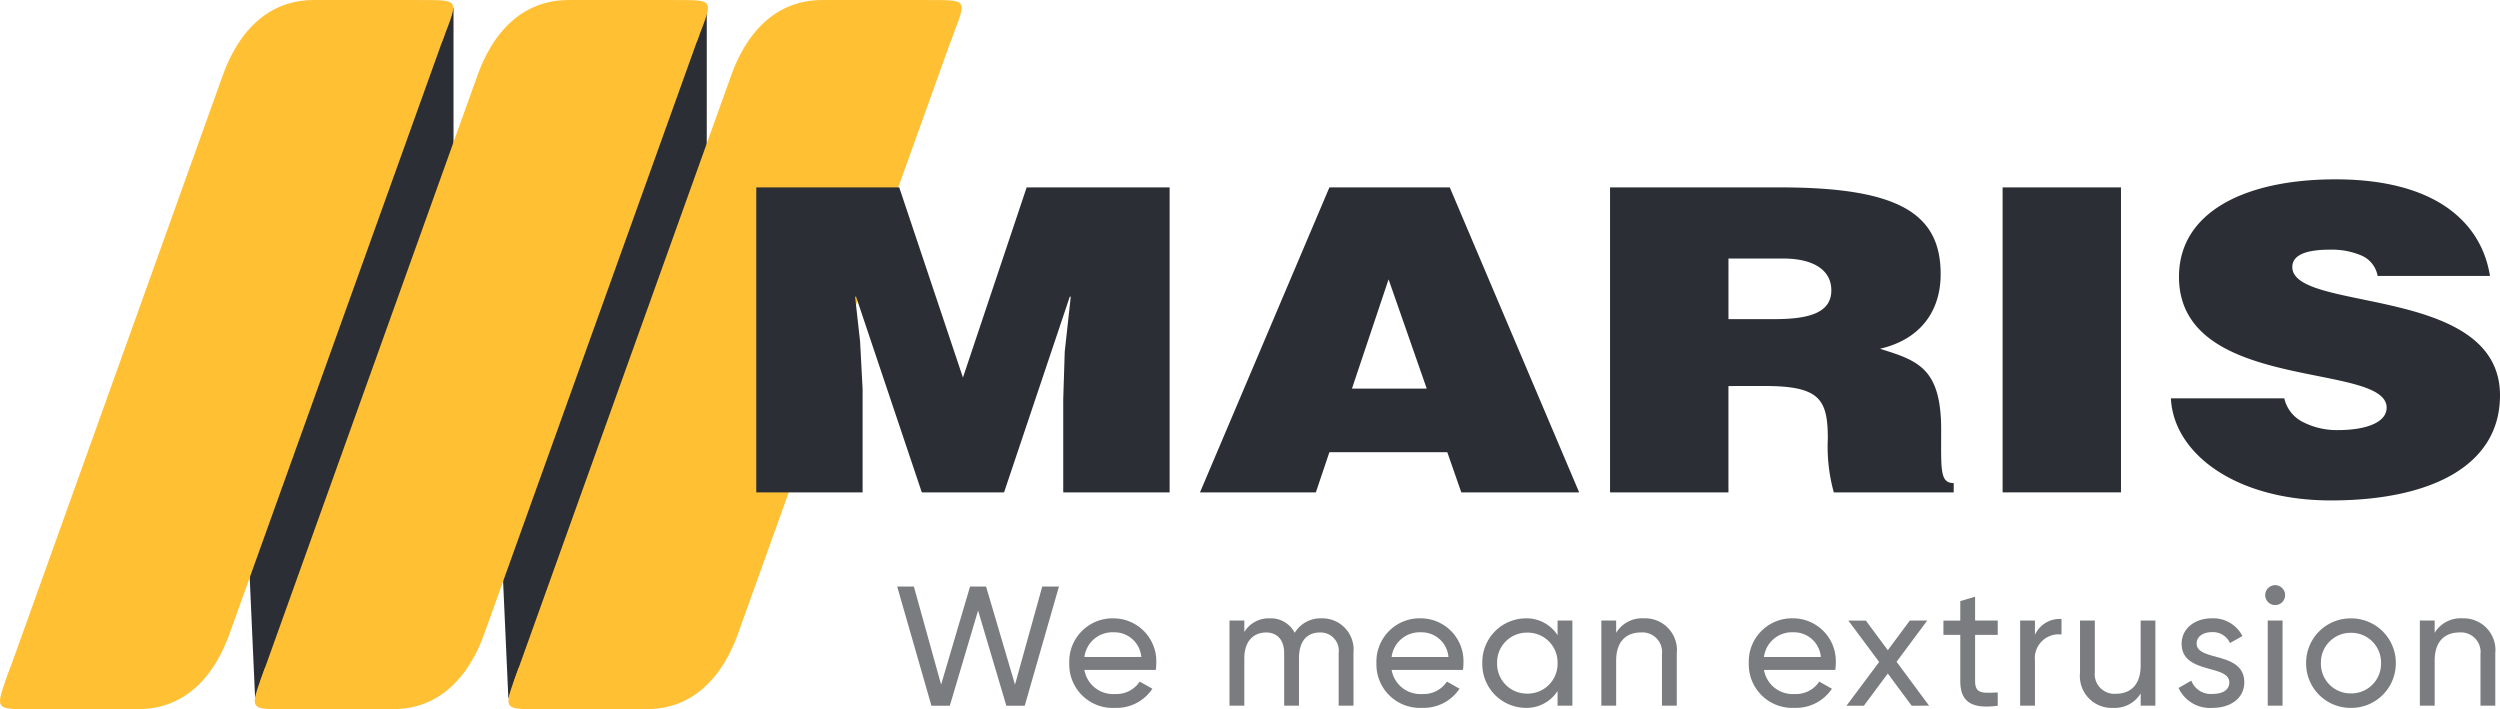 <svg xmlns="http://www.w3.org/2000/svg" xmlns:xlink="http://www.w3.org/1999/xlink" width="256.955" height="72.892" viewBox="0 0 256.955 72.892"><defs><clipPath id="clip-path"><path id="Tracciato_66" data-name="Tracciato 66" d="M0-41.5H256.955v-72.892H0Z" transform="translate(0 114.391)" fill="none"></path></clipPath></defs><g id="Raggruppa_109" data-name="Raggruppa 109" transform="translate(0 114.391)"><g id="Raggruppa_109-2" data-name="Raggruppa 109" transform="translate(25.654 -113.64)"><path id="Tracciato_58" data-name="Tracciato 58" d="M-11.933,0l0,14.27-20.39,56.794-.574-12.777Z" transform="translate(32.893)" fill="#2b2e34"></path></g><g id="Raggruppa_110" data-name="Raggruppa 110" transform="translate(51.682 -113.64)"><path id="Tracciato_59" data-name="Tracciato 59" d="M-11.933,0l0,14.27-20.39,56.794-.574-12.777Z" transform="translate(32.893)" fill="#2b2e34"></path></g><g id="Raggruppa_117" data-name="Raggruppa 117" transform="translate(0 -114.391)" clip-path="url(#clip-path)"><g id="Raggruppa_111" data-name="Raggruppa 111" transform="translate(0 3.48)"><path id="Tracciato_60" data-name="Tracciato 60" d="M-26.036,0-48.05,61.314c-.531,1.479-2.739,8.092-9.5,8.092H-67.683c-4.836,0-4.683.329-3.075-4.139" transform="translate(71.767)" fill="#ffc034"></path></g><g id="Raggruppa_112" data-name="Raggruppa 112" transform="translate(26.182 3.48)"><path id="Tracciato_61" data-name="Tracciato 61" d="M-26.036,0-48.05,61.314c-.531,1.479-2.739,8.092-9.5,8.092H-67.683c-4.837,0-4.683.329-3.075-4.139" transform="translate(71.767)" fill="#ffc034"></path></g><g id="Raggruppa_113" data-name="Raggruppa 113" transform="translate(26.69 0)"><path id="Tracciato_62" data-name="Tracciato 62" d="M0-39.945l22.264-62.069c.531-1.481,2.739-8.092,9.5-8.092H41.9c4.973.052,4.816-.4,3.05,4.227" transform="translate(0 110.106)" fill="#ffc034"></path></g><g id="Raggruppa_114" data-name="Raggruppa 114" transform="translate(52.259 3.48)"><path id="Tracciato_63" data-name="Tracciato 63" d="M-26.036,0-48.052,61.314c-.53,1.479-2.74,8.092-9.5,8.092H-67.684c-4.836,0-4.683.329-3.075-4.139" transform="translate(71.768)" fill="#ffc034"></path></g><g id="Raggruppa_115" data-name="Raggruppa 115" transform="translate(52.767 0)"><path id="Tracciato_64" data-name="Tracciato 64" d="M0-39.945l22.264-62.069c.532-1.481,2.74-8.092,9.5-8.092H41.9c4.972.052,4.815-.4,3.049,4.227" transform="translate(0 110.106)" fill="#ffc034"></path></g><g id="Raggruppa_116" data-name="Raggruppa 116" transform="translate(0.509 0)"><path id="Tracciato_65" data-name="Tracciato 65" d="M0-39.945l22.264-62.069c.531-1.481,2.739-8.092,9.5-8.092H41.9c4.971.052,4.815-.4,3.05,4.227" transform="translate(0 110.106)" fill="#ffc034"></path></g></g><g id="Raggruppa_118" data-name="Raggruppa 118" transform="translate(77.731 -95.129)"><path id="Tracciato_67" data-name="Tracciato 67" d="M-6.222-17.846V-28.471l-.257-4.875-.515-4.613h.1L-.137-17.846H8.317l6.756-20.114h.1l-.62,5.66L14.4-27.424v9.579H25.334V-49.191H10.639L4.091-29.646-2.457-49.191H-17.151v31.345Z" transform="translate(17.151 49.191)" fill="#2b2e34"></path></g><g id="Raggruppa_119" data-name="Raggruppa 119" transform="translate(123.335 -95.129)"><path id="Tracciato_68" data-name="Tracciato 68" d="M-13.269-11.772h-7.684L-17.19-23ZM-24.666-1.1l1.394-4.136h12.115L-9.715-1.1H2.4L-10.9-32.449H-23.272L-36.576-1.1Z" transform="translate(36.576 32.449)" fill="#2b2e34"></path></g><g id="Raggruppa_121" data-name="Raggruppa 121" transform="translate(0 -114.391)" clip-path="url(#clip-path)"><g id="Raggruppa_120" data-name="Raggruppa 120" transform="translate(165.485 19.262)"><path id="Tracciato_69" data-name="Tracciato 69" d="M-6.928-4.163h5.673c2.835,0,4.9,1.047,4.9,3.266,0,2.175-2.012,2.959-5.774,2.959h-4.8Zm3.712,13.1c5.674,0,6.5,1.35,6.5,5.442A17.494,17.494,0,0,0,3.9,19.87H16.222v-.957c-1.442,0-1.288-1.395-1.288-5.487,0-6.313-2.371-7.1-6.292-8.315,4.331-1,6.24-4.048,6.24-7.661,0-6.1-4.074-8.925-16.449-8.925H-19.1V19.87h12.17V8.941Z" transform="translate(19.098 11.475)" fill="#2b2e34"></path></g></g><path id="Tracciato_71" data-name="Tracciato 71" d="M335.184-84.162H323.017v31.345h12.167Z" transform="translate(-117.185 -10.967)" fill="#2b2e34"></path><g id="Raggruppa_124" data-name="Raggruppa 124" transform="translate(0 -114.391)" clip-path="url(#clip-path)"><g id="Raggruppa_122" data-name="Raggruppa 122" transform="translate(223.131 18.433)"><path id="Tracciato_72" data-name="Tracciato 72" d="M-18.67-5.652c-.877-5.486-5.569-9.927-15.88-9.927-9.28,0-16.085,3.353-16.085,10.016,0,11.969,21.343,8.705,21.343,13.451,0,1.48-2.01,2.307-5.052,2.307A7.629,7.629,0,0,1-37.8,9.413a3.636,3.636,0,0,1-2.012-2.483H-51.464c.261,5.661,6.654,10.494,16.449,10.494,10.206,0,17.375-3.527,17.375-10.8,0-11.408-21.346-8.49-21.346-13.192,0-1.131,1.188-1.783,3.867-1.783a7.783,7.783,0,0,1,3.148.565,2.818,2.818,0,0,1,1.752,2.132Z" transform="translate(51.464 15.579)" fill="#2b2e34"></path></g><g id="Raggruppa_123" data-name="Raggruppa 123" transform="translate(92.213 60.144)"><path id="Tracciato_73" data-name="Tracciato 73" d="M-2-7.054h1.89l2.905-9.783L5.7-7.054h1.89l3.518-12.251H9.391L6.59-9.225,3.615-19.305H1.97L-1.005-9.225l-2.8-10.081H-5.521ZM13.725-10.73h7.333a4.476,4.476,0,0,0,.052-.682,4.407,4.407,0,0,0-4.357-4.62,4.445,4.445,0,0,0-4.585,4.6,4.462,4.462,0,0,0,4.69,4.6A4.417,4.417,0,0,0,20.709-8.8l-1.3-.735a2.856,2.856,0,0,1-2.52,1.278,3,3,0,0,1-3.168-2.468M16.754-14.6a2.772,2.772,0,0,1,2.818,2.538H13.725A2.9,2.9,0,0,1,16.754-14.6m21.334-1.435a3.1,3.1,0,0,0-2.748,1.488,2.755,2.755,0,0,0-2.573-1.488,2.928,2.928,0,0,0-2.607,1.4v-1.172H28.636v8.751h1.523v-4.865c0-1.891,1.067-2.66,2.24-2.66,1.138,0,1.856.753,1.856,2.135v5.39h1.522v-4.865c0-1.891.928-2.66,2.153-2.66a1.875,1.875,0,0,1,1.926,2.135v5.39h1.522V-12.5a3.212,3.212,0,0,0-3.29-3.535m7.209,5.3h7.333a4.558,4.558,0,0,0,.052-.682,4.407,4.407,0,0,0-4.358-4.62,4.446,4.446,0,0,0-4.585,4.6,4.462,4.462,0,0,0,4.691,4.6A4.416,4.416,0,0,0,52.279-8.8l-1.295-.735a2.857,2.857,0,0,1-2.52,1.278A3,3,0,0,1,45.3-10.73M48.324-14.6a2.772,2.772,0,0,1,2.818,2.538H45.3A2.9,2.9,0,0,1,48.324-14.6m14.033-1.208V-14.3a3.787,3.787,0,0,0-3.308-1.733,4.5,4.5,0,0,0-4.428,4.6,4.5,4.5,0,0,0,4.428,4.6,3.787,3.787,0,0,0,3.308-1.733v1.505h1.522v-8.751ZM59.241-8.3a3.057,3.057,0,0,1-3.1-3.133,3.057,3.057,0,0,1,3.1-3.133,3.061,3.061,0,0,1,3.115,3.133A3.061,3.061,0,0,1,59.241-8.3m11.973-7.736a3.111,3.111,0,0,0-2.836,1.488v-1.26H66.856v8.751h1.522v-4.638c0-2.065,1.138-2.888,2.538-2.888a2.017,2.017,0,0,1,2.17,2.24v5.286h1.523v-5.373a3.267,3.267,0,0,0-3.4-3.605m12.356,5.3H90.9a4.475,4.475,0,0,0,.052-.682,4.407,4.407,0,0,0-4.357-4.62,4.445,4.445,0,0,0-4.585,4.6,4.462,4.462,0,0,0,4.69,4.6A4.417,4.417,0,0,0,90.553-8.8l-1.3-.735a2.856,2.856,0,0,1-2.52,1.278A3,3,0,0,1,83.57-10.73M86.6-14.6a2.771,2.771,0,0,1,2.817,2.538H83.57A2.9,2.9,0,0,1,86.6-14.6m13.941,7.543L97.2-11.57l3.15-4.236H98.561L96.3-12.76l-2.258-3.045h-1.8l3.168,4.253-3.36,4.5h1.785L96.3-10.362l2.45,3.308Zm7.057-7.281v-1.47h-2.328v-2.45l-1.522.455v2h-1.733v1.47h1.733v4.743c0,2.188,1.225,2.887,3.85,2.537V-8.419c-1.557.07-2.328.157-2.328-1.172v-4.743Zm3.824,0v-1.47H109.9v8.751h1.522v-4.638a2.447,2.447,0,0,1,2.73-2.678v-1.592a2.779,2.779,0,0,0-2.73,1.627m10.863-1.47v4.638c0,2.065-1.138,2.887-2.538,2.887a2.017,2.017,0,0,1-2.17-2.24v-5.286h-1.522v5.373a3.267,3.267,0,0,0,3.4,3.605,3.111,3.111,0,0,0,2.836-1.488v1.26H123.8v-8.751Zm5.756,2.363c0-.788.77-1.172,1.557-1.172a1.931,1.931,0,0,1,1.873,1.12l1.278-.718a3.364,3.364,0,0,0-3.15-1.821c-1.768,0-3.1,1.068-3.1,2.608,0,3.168,4.9,2.1,4.9,3.972,0,.858-.8,1.19-1.733,1.19a2.129,2.129,0,0,1-2.17-1.365l-1.313.753a3.551,3.551,0,0,0,3.483,2.047c1.873,0,3.273-1,3.273-2.625,0-3.22-4.9-2.117-4.9-3.99M136.12-17.4a1.016,1.016,0,0,0,1.015-1.015,1.031,1.031,0,0,0-1.015-1.032,1.034,1.034,0,0,0-1.032,1.032A1.02,1.02,0,0,0,136.12-17.4m-.77,10.343h1.522v-8.751H135.35Zm8.544.227a4.579,4.579,0,0,0,4.62-4.6,4.579,4.579,0,0,0-4.62-4.6,4.565,4.565,0,0,0-4.6,4.6,4.564,4.564,0,0,0,4.6,4.6m0-1.488a3.049,3.049,0,0,1-3.08-3.115,3.049,3.049,0,0,1,3.08-3.115,3.053,3.053,0,0,1,3.1,3.115,3.052,3.052,0,0,1-3.1,3.115m11.448-7.718a3.111,3.111,0,0,0-2.836,1.488v-1.26h-1.522v8.751h1.522v-4.638c0-2.065,1.137-2.888,2.538-2.888a2.017,2.017,0,0,1,2.17,2.24v5.286h1.523v-5.373a3.267,3.267,0,0,0-3.4-3.605" transform="translate(5.521 19.445)" fill="#7a7c80"></path></g></g></g></svg>